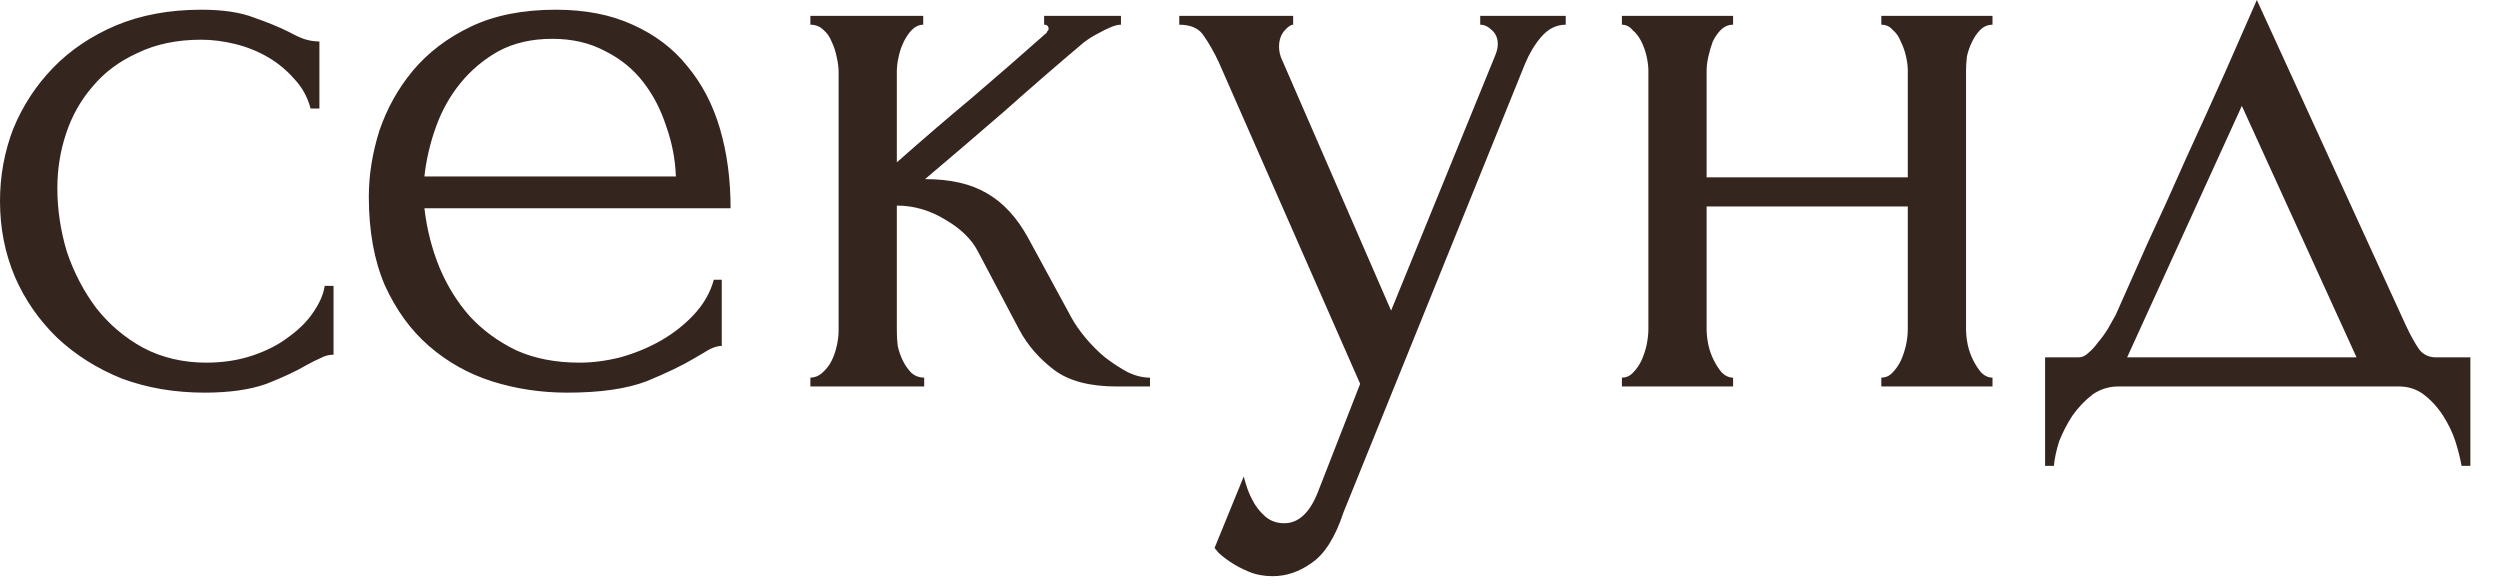 <?xml version="1.0" encoding="UTF-8"?> <svg xmlns="http://www.w3.org/2000/svg" width="34" height="8" viewBox="0 0 34 8" fill="none"><path d="M4.536 4.824C4.472 4.824 4.412 4.84 4.356 4.872C4.3 4.896 4.236 4.928 4.164 4.968C4.028 5.048 3.848 5.132 3.624 5.22C3.4 5.3 3.12 5.34 2.784 5.34C2.376 5.34 2 5.276 1.656 5.148C1.32 5.012 1.028 4.828 0.78 4.596C0.532 4.356 0.34 4.08 0.204 3.768C0.068 3.448 0 3.104 0 2.736C0 2.392 0.06 2.064 0.18 1.752C0.308 1.44 0.488 1.164 0.72 0.924C0.952 0.684 1.236 0.492 1.572 0.348C1.916 0.204 2.304 0.132 2.736 0.132C3.032 0.132 3.272 0.168 3.456 0.24C3.64 0.304 3.796 0.368 3.924 0.432C3.996 0.472 4.064 0.504 4.128 0.528C4.2 0.552 4.272 0.564 4.344 0.564V1.476H4.224C4.184 1.324 4.112 1.192 4.008 1.08C3.904 0.96 3.784 0.86 3.648 0.78C3.512 0.7 3.364 0.64 3.204 0.6C3.044 0.56 2.888 0.54 2.736 0.54C2.408 0.54 2.12 0.6 1.872 0.72C1.624 0.832 1.42 0.984 1.26 1.176C1.1 1.36 0.98 1.572 0.9 1.812C0.82 2.052 0.78 2.3 0.78 2.556C0.78 2.852 0.824 3.144 0.912 3.432C1.008 3.712 1.14 3.964 1.308 4.188C1.484 4.412 1.696 4.592 1.944 4.728C2.2 4.864 2.488 4.932 2.808 4.932C3.032 4.932 3.24 4.9 3.432 4.836C3.624 4.772 3.788 4.688 3.924 4.584C4.068 4.48 4.18 4.368 4.26 4.248C4.348 4.12 4.4 4 4.416 3.888H4.536V4.824ZM5.772 2.832C5.804 3.112 5.872 3.38 5.976 3.636C6.08 3.884 6.216 4.104 6.384 4.296C6.56 4.488 6.772 4.644 7.02 4.764C7.268 4.876 7.556 4.932 7.884 4.932C8.06 4.932 8.244 4.908 8.436 4.86C8.636 4.804 8.82 4.728 8.988 4.632C9.156 4.536 9.304 4.42 9.432 4.284C9.568 4.14 9.66 3.98 9.708 3.804H9.816V4.704C9.768 4.704 9.712 4.72 9.648 4.752C9.592 4.784 9.524 4.824 9.444 4.872C9.284 4.968 9.068 5.072 8.796 5.184C8.524 5.288 8.164 5.34 7.716 5.34C7.356 5.34 7.012 5.288 6.684 5.184C6.364 5.08 6.08 4.92 5.832 4.704C5.584 4.488 5.384 4.212 5.232 3.876C5.088 3.54 5.016 3.14 5.016 2.676C5.016 2.38 5.064 2.08 5.16 1.776C5.264 1.472 5.416 1.2 5.616 0.96C5.824 0.712 6.088 0.512 6.408 0.36C6.728 0.208 7.112 0.132 7.56 0.132C7.96 0.132 8.308 0.2 8.604 0.336C8.908 0.472 9.156 0.66 9.348 0.9C9.548 1.14 9.696 1.424 9.792 1.752C9.888 2.08 9.936 2.44 9.936 2.832H5.772ZM7.512 0.528C7.232 0.528 6.988 0.584 6.78 0.696C6.58 0.808 6.408 0.952 6.264 1.128C6.12 1.304 6.008 1.504 5.928 1.728C5.848 1.952 5.796 2.176 5.772 2.4H9.192C9.184 2.168 9.14 1.94 9.06 1.716C8.988 1.492 8.884 1.292 8.748 1.116C8.612 0.94 8.44 0.8 8.232 0.696C8.024 0.584 7.784 0.528 7.512 0.528ZM14.572 4.32C14.62 4.408 14.684 4.5 14.764 4.596C14.845 4.692 14.932 4.78 15.028 4.86C15.133 4.94 15.236 5.008 15.341 5.064C15.444 5.112 15.544 5.136 15.64 5.136V5.256H15.184C14.816 5.256 14.533 5.18 14.332 5.028C14.133 4.876 13.976 4.696 13.864 4.488L13.3 3.42C13.213 3.252 13.065 3.108 12.857 2.988C12.649 2.86 12.428 2.796 12.197 2.796V4.5C12.197 4.564 12.2 4.632 12.209 4.704C12.225 4.776 12.248 4.844 12.28 4.908C12.312 4.972 12.352 5.028 12.4 5.076C12.448 5.116 12.505 5.136 12.569 5.136V5.256H11.021V5.136C11.076 5.136 11.129 5.116 11.177 5.076C11.232 5.028 11.277 4.972 11.309 4.908C11.341 4.844 11.364 4.776 11.38 4.704C11.396 4.632 11.405 4.564 11.405 4.5V0.972C11.405 0.916 11.396 0.852 11.38 0.78C11.364 0.7 11.341 0.628 11.309 0.564C11.284 0.5 11.248 0.448 11.2 0.408C11.152 0.36 11.092 0.336 11.021 0.336V0.216H12.556V0.336C12.501 0.336 12.448 0.36 12.4 0.408C12.361 0.448 12.325 0.5 12.293 0.564C12.261 0.628 12.236 0.7 12.22 0.78C12.204 0.852 12.197 0.916 12.197 0.972V2.208C12.54 1.904 12.88 1.612 13.216 1.332C13.553 1.044 13.893 0.748 14.236 0.444C14.236 0.436 14.241 0.428 14.248 0.42C14.257 0.412 14.261 0.404 14.261 0.396C14.261 0.356 14.241 0.336 14.2 0.336V0.216H15.245V0.336C15.204 0.336 15.156 0.348 15.101 0.372C15.044 0.396 14.989 0.424 14.932 0.456C14.868 0.488 14.805 0.528 14.741 0.576C14.38 0.88 14.021 1.192 13.661 1.512C13.3 1.824 12.941 2.132 12.581 2.436C12.925 2.436 13.204 2.5 13.421 2.628C13.645 2.756 13.832 2.96 13.985 3.24L14.572 4.32ZM18.27 6.972C18.159 7.308 18.015 7.536 17.838 7.656C17.671 7.776 17.494 7.836 17.311 7.836C17.191 7.836 17.082 7.816 16.986 7.776C16.89 7.736 16.806 7.692 16.735 7.644C16.663 7.596 16.607 7.552 16.567 7.512C16.535 7.472 16.518 7.452 16.518 7.452L16.915 6.48C16.947 6.608 16.986 6.716 17.035 6.804C17.075 6.884 17.131 6.956 17.203 7.02C17.274 7.084 17.363 7.116 17.466 7.116C17.659 7.116 17.811 6.976 17.922 6.696L18.498 5.22L16.578 0.852C16.515 0.716 16.447 0.596 16.375 0.492C16.311 0.388 16.198 0.336 16.038 0.336V0.216H17.587V0.336C17.555 0.336 17.515 0.364 17.466 0.42C17.419 0.476 17.395 0.548 17.395 0.636C17.395 0.7 17.41 0.764 17.442 0.828L18.919 4.224L20.334 0.756C20.358 0.7 20.37 0.648 20.37 0.6C20.37 0.52 20.343 0.456 20.287 0.408C20.238 0.36 20.186 0.336 20.131 0.336V0.216H21.294V0.336C21.166 0.336 21.055 0.392 20.959 0.504C20.87 0.608 20.799 0.728 20.742 0.864L18.27 6.972ZM23.21 4.476C23.21 4.54 23.218 4.612 23.234 4.692C23.25 4.764 23.274 4.832 23.306 4.896C23.338 4.96 23.374 5.016 23.414 5.064C23.462 5.112 23.514 5.136 23.57 5.136V5.256H22.058V5.136C22.114 5.136 22.162 5.116 22.202 5.076C22.25 5.028 22.29 4.972 22.322 4.908C22.354 4.836 22.378 4.764 22.394 4.692C22.41 4.612 22.418 4.54 22.418 4.476V0.96C22.418 0.904 22.41 0.84 22.394 0.768C22.378 0.696 22.354 0.628 22.322 0.564C22.29 0.5 22.25 0.448 22.202 0.408C22.162 0.36 22.114 0.336 22.058 0.336V0.216H23.57V0.336C23.506 0.336 23.45 0.36 23.402 0.408C23.362 0.448 23.326 0.5 23.294 0.564C23.27 0.628 23.25 0.696 23.234 0.768C23.218 0.84 23.21 0.904 23.21 0.96V2.412H25.946V0.96C25.946 0.904 25.938 0.84 25.922 0.768C25.906 0.696 25.882 0.628 25.85 0.564C25.826 0.5 25.79 0.448 25.742 0.408C25.702 0.36 25.65 0.336 25.586 0.336V0.216H27.098V0.336C27.034 0.336 26.978 0.36 26.93 0.408C26.89 0.448 26.854 0.5 26.822 0.564C26.79 0.628 26.766 0.696 26.75 0.768C26.742 0.84 26.738 0.904 26.738 0.96V4.476C26.738 4.54 26.746 4.612 26.762 4.692C26.778 4.764 26.802 4.832 26.834 4.896C26.866 4.96 26.902 5.016 26.942 5.064C26.99 5.112 27.042 5.136 27.098 5.136V5.256H25.586V5.136C25.642 5.136 25.69 5.116 25.73 5.076C25.778 5.028 25.818 4.972 25.85 4.908C25.882 4.836 25.906 4.764 25.922 4.692C25.938 4.612 25.946 4.54 25.946 4.476V2.808H23.21V4.476ZM33.597 4.86V6.336H33.477C33.461 6.24 33.433 6.128 33.393 6C33.353 5.88 33.297 5.764 33.225 5.652C33.153 5.54 33.065 5.444 32.961 5.364C32.865 5.292 32.753 5.256 32.625 5.256H28.809C28.681 5.256 28.565 5.292 28.461 5.364C28.357 5.444 28.265 5.54 28.185 5.652C28.113 5.764 28.053 5.88 28.005 6C27.965 6.128 27.941 6.24 27.933 6.336H27.813V4.86H28.269C28.317 4.86 28.361 4.84 28.401 4.8C28.449 4.76 28.493 4.712 28.533 4.656C28.581 4.6 28.625 4.54 28.665 4.476C28.705 4.404 28.741 4.34 28.773 4.284C28.893 4.012 29.037 3.688 29.205 3.312C29.381 2.936 29.557 2.548 29.733 2.148C29.917 1.748 30.093 1.36 30.261 0.984C30.429 0.6 30.573 0.272 30.693 -1.88351e-05L32.721 4.428C32.785 4.564 32.845 4.672 32.901 4.752C32.957 4.824 33.033 4.86 33.129 4.86H33.597ZM28.929 4.86H32.049L30.489 1.44L28.929 4.86Z" fill="#200E07" fill-opacity="0.9"></path></svg> 